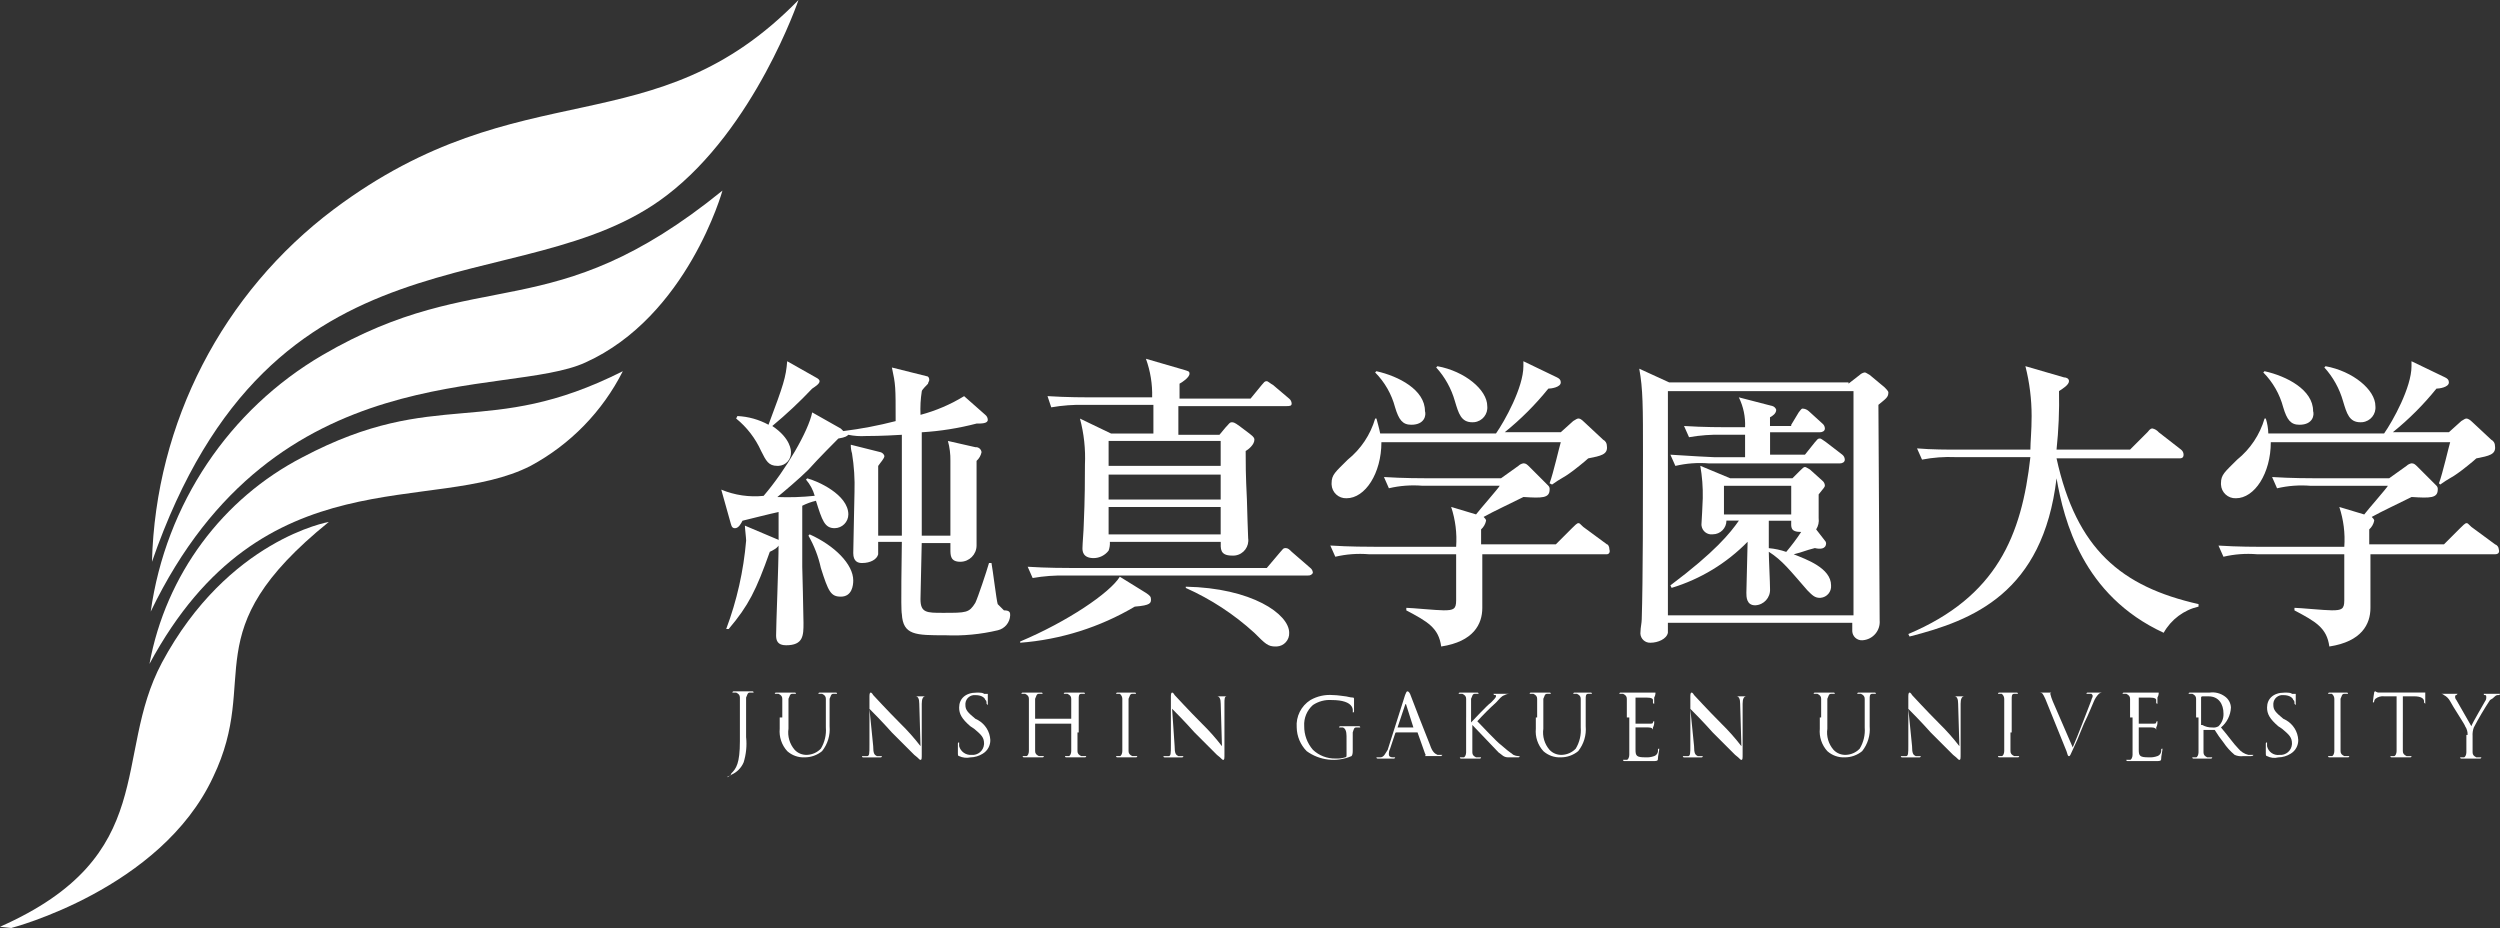<?xml version="1.0" encoding="UTF-8"?>
<svg id="_レイヤー_1" xmlns="http://www.w3.org/2000/svg" version="1.1" viewBox="0 0 233.164 86.551">
  <rect x="0" y="0" width="233.164" height="86.551" fill="#333333" stroke="none"/>
  <!-- Generator: Adobe Illustrator 29.1.0, SVG Export Plug-In . SVG Version: 2.1.0 Build 142)  -->
  <defs>
    <style>
      .st0 {
        fill: #fff;
      }
    </style>
  </defs>
  <g id="site-logo">
    <g id="logo02">
      <g id="_グループ_277">
        <path id="_パス_727" class="st0" d="M13.941,61.92c1.521-8.294,6.798-15.415,14.29-19.284,12.546-6.622,17.193-1.626,29.857-8.016-1.895,3.754-4.897,6.836-8.6,8.829-9.059,4.647-24.975-1.161-35.547,18.471Z"/>
        <path id="_パス_728" class="st0" d="M14.057,57.042c1.396-10.012,7.305-18.831,16.032-23.932,14.754-8.6,21.26-2.324,37.292-15.335,0,0-3.253,11.734-12.779,16.032-7.319,3.368-28.927-.932-40.545,23.235Z"/>
        <path id="_パス_729" class="st0" d="M14.173,52.4c.336-12.976,6.583-25.087,16.962-32.883C48.673,6.39,60.992,13.825,74.473,0c0,0-4.066,11.966-12.315,18.24-13.485,10.339-36.716,1.626-47.985,34.16Z"/>
        <path id="_パス_730" class="st0" d="M30.67,48.677s-9.41,1.626-15.57,13.128c-4.647,8.713-.116,18.007-15.1,24.629l1.046.116s13.941-3.6,18.82-14.057c4.534-9.41-1.975-13.476,10.804-23.816Z"/>
      </g>
      <g id="_グループ_278">
        <path id="_パス_731" class="st0" d="M69.589,68.777c.08.782,0,1.573-.232,2.324-.223.523-.639.939-1.162,1.162-.116.116-.232.116-.349.232h0c0-.063.049-.115.112-.116h.004c.124-.009.223-.108.232-.232.465-.465.813-.929.813-3.021v-4.068c0-.232-.116-.349-.349-.465h-.349c0-.063.049-.115.112-.116h1.747c.077,0,.116.039.116.116h-.349c-.232,0-.232.232-.349.465v3.719s.003,0,.003,0Z"/>
        <path id="_パス_732" class="st0" d="M72.961,66.917v-1.743c0-.232-.116-.349-.349-.465h-.351c0-.063.049-.115.112-.116h1.747c.077,0,.116.039.116.116h-.349c-.232,0-.232.232-.349.465v2.788c-.103.712.109,1.433.581,1.975.3.318.725.488,1.162.465.485-.02.944-.228,1.278-.581.357-.594.52-1.284.465-1.975v-2.672c0-.232-.116-.349-.349-.465h-.349c0-.063.049-.115.112-.116h1.514c.077,0,.116.039.116.116h-.347c-.232,0-.232.232-.349.465v2.556c.074.836-.177,1.668-.7,2.324-.457.378-1.033.583-1.626.581-.597.027-1.181-.182-1.626-.581-.516-.568-.77-1.327-.7-2.091v-1.046s.241,0,.241,0Z"/>
        <path id="_パス_733" class="st0" d="M81.439,69.593c0,.7.116.813.349.929h.465c0,.063-.049.115-.112.116h-1.632c-.077,0-.116-.039-.116-.116h.465c.232,0,.232-.232.232-1.046v-4.534c0-.233.039-.349.116-.349.116,0,.232.232.232.232.116.116,1.278,1.394,2.556,2.672.668.654,1.289,1.355,1.859,2.096l-.116-3.95c0-.467-.116-.7-.349-.7h.929c-.233,0-.349.233-.349.7v4.647c0,.465,0,.581-.116.581s-.116-.116-.581-.465l-2.091-2.091c-.929-1.046-1.859-1.975-2.091-2.207l.35,3.485h0Z"/>
        <path id="_パス_734" class="st0" d="M89.454,70.518c-.116,0-.116-.116-.116-.349v-.813c0-.077.039-.116.116-.116v.353c.144.513.63.854,1.162.813.589.051,1.107-.385,1.158-.974.002-.024.003-.048.004-.072,0-.581-.232-.813-.929-1.394l-.349-.232c-.813-.7-1.046-1.162-1.046-1.743,0-.813.581-1.394,1.626-1.394.349,0,.581,0,.7.116h.349v1.046l-.116-.116c0-.116,0-.349-.116-.349,0-.116-.232-.465-.929-.465-.47-.043-.886.304-.929.774-.005.052-.005.103,0,.155,0,.465.232.7.929,1.278l.232.116c.682.378,1.121,1.08,1.162,1.859.012.521-.255,1.008-.7,1.278-.348.221-.75.342-1.162.349-.352.076-.72.034-1.046-.12Z"/>
        <path id="_パス_735" class="st0" d="M100.491,68.311v1.742c0,.232.116.349.349.465h.465c0,.063-.049.115-.112.116h-1.748c-.077,0-.116-.039-.116-.116h.349c.116,0,.232-.232.232-.465v-2.56h-3.369v2.56c0,.232.116.349.349.465h.465c0,.063-.049.115-.112.116h-1.748c-.077,0-.116-.039-.116-.116h.349c.116,0,.232-.232.232-.465v-4.879c0-.232-.116-.349-.349-.465h-.348c0-.063.049-.115.112-.116h1.747c.077,0,.116.039.116.116h-.349c-.232,0-.232.232-.349.465v1.859h3.369v-1.859c0-.232-.116-.349-.349-.465h-.347c0-.063.049-.115.112-.116h1.747c.077,0,.116.039.116.116h-.349c-.232,0-.232.232-.232.465v3.137s-.116,0-.116,0Z"/>
        <path id="_パス_736" class="st0" d="M105.255,68.311v1.742c0,.232.116.349.348.465h.465c0,.063-.049.115-.112.116h-1.747c-.077,0-.116-.039-.116-.116h.349c.116,0,.232-.232.232-.465v-4.879c-.003-.182-.088-.353-.232-.465h-.349c0-.063.049-.115.112-.116h1.63c.077,0,.116.039.116.116h-.348c-.232,0-.232.232-.348.465v3.137Z"/>
        <path id="_パス_737" class="st0" d="M109.553,69.593c0,.7.116.813.349.929h.465c0,.063-.049.115-.112.116h-1.632c-.077,0-.116-.039-.116-.116h.465c.232,0,.232-.232.232-1.046v-4.534c0-.233.039-.349.116-.349.116,0,.232.232.232.232.116.116,1.278,1.394,2.556,2.672.668.654,1.289,1.355,1.859,2.096l-.116-3.95c0-.467-.116-.7-.349-.7h.929c-.232,0-.232.232-.232.7v4.647c0,.465,0,.581-.116.581s-.116-.116-.581-.465l-2.095-2.095c-.929-1.046-1.859-1.975-2.091-2.207l.237,3.489h0Z"/>
        <path id="_パス_738" class="st0" d="M125.585,68.66c0-.467-.116-.738-.349-.813h-.349c0-.063.049-.115.112-.116h1.747c.077,0,.116.039.116.116h-.349c-.232,0-.232.116-.349.465v1.743c0,.233-.039.388-.116.465-1.378.596-2.969.419-4.182-.465-.58-.59-.912-1.38-.928-2.208-.08-1.023.412-2.006,1.278-2.556.634-.362,1.363-.524,2.091-.465.465,0,1.046.116,1.162.116s.465.116.7.116c.077,0,.116.039.116.116v1.162c0,.077-.039.116-.116.116v-.116c.017-.164-.024-.328-.116-.465-.232-.349-.813-.581-1.859-.581-.616-.042-1.229.122-1.743.465-.561.496-.861,1.224-.813,1.971-.008.81.282,1.595.813,2.207.565.533,1.315.825,2.091.813.314.019.629-.021.929-.116.116,0,.116-.116.116-.232,0,0-.002-1.738-.002-1.738Z"/>
        <path id="_パス_739" class="st0" d="M131.045,64.826c.116-.232.116-.349.232-.349,0,0,.116,0,.232.232.116.349,1.394,3.6,1.859,4.763.232.7.465.813.7.929h.465l-.116.116h-1.51c.064-.062.066-.164.004-.228-.001,0-.003-.003-.004-.004l-.7-1.975h-1.975c-.063,0-.115.049-.116.112v.004l-.465,1.394c-.094.178-.134.38-.116.581,0,.116.116.232.349.232h.232c.001.063-.049.115-.112.116h-1.514c-.077,0-.116-.039-.116-.116h.349c.349,0,.465-.349.7-.7l1.622-5.107h0ZM131.858,67.963h0l-.7-2.207c0-.116-.116-.116-.116,0l-.7,2.091h1.51l.006.116Z"/>
        <path id="_パス_740" class="st0" d="M136.741,66.917v-1.743c0-.232-.116-.349-.349-.465h-.351c-.001-.063.049-.115.112-.116h1.63c.077,0,.116.039.116.116h-.349c-.232,0-.232.232-.349.465v2.207h0c.116-.116,1.51-1.626,1.859-1.859.232-.232.465-.465.465-.581s0-.116-.116-.116c-.063,0-.115-.049-.116-.112v-.004h1.51c-.163-.005-.324.035-.465.116-.349.116-.465.349-.813.7-.61.552-1.191,1.133-1.743,1.743.232.232,1.859,1.975,2.207,2.207.369.332.757.642,1.162.929.145.071.304.11.465.116h.116c.001.063-.049.115-.112.116h-.933c-.465,0-.581-.232-.929-.465-.349-.349-1.975-2.091-2.44-2.556h0v2.556c0,.232.116.349.349.465h.465c.001.063-.049.115-.112.116h-1.747c-.077,0-.116-.039-.116-.116h.349c.116,0,.232-.232.232-.465v-3.254s.003,0,.003,0Z"/>
        <path id="_パス_741" class="st0" d="M143.363,66.917v-1.743c0-.232-.116-.349-.349-.465h-.351c-.001-.063.049-.115.112-.116h1.747c.077,0,.116.039.116.116h-.349c-.232,0-.232.232-.349.465v2.788c-.103.712.109,1.433.581,1.975.3.318.725.488,1.162.465.486-.019.945-.228,1.28-.581.357-.594.52-1.284.465-1.975v-2.672c0-.232-.116-.349-.349-.465h-.349c-.001-.063.049-.115.112-.116h1.514c.077,0,.116.039.116.116h-.348c-.232,0-.232.232-.232.465v2.556c.074.836-.177,1.668-.7,2.324-.457.378-1.033.583-1.626.581-.597.027-1.181-.182-1.626-.581-.516-.568-.77-1.327-.7-2.091v-1.046h.123Z"/>
        <path id="_パス_742" class="st0" d="M151.727,66.917v-1.743c0-.232-.116-.349-.349-.465h-.351c-.001-.063.049-.115.112-.116h3.257v.116c-.014.123-.054.242-.116.349v.581c-.063,0-.115-.049-.116-.112v-.234c0-.116-.116-.232-.581-.232h-1.046v2.432h1.278c.232,0,.349,0,.349-.116-.001-.063.049-.115.112-.116h.004v.116c.005.163-.035.324-.116.465v.232c0-.116-.116-.232-.465-.232h-1.162v2.091c0,.581.116.7.929.7.276.019.553-.021.813-.116.239-.087.385-.329.349-.581,0-.077.039-.116.116-.116v.116c0,.116-.116.581-.116.813s-.116.232-.465.232h-2.672c-.077,0-.116-.039-.116-.116h.349c.116,0,.232-.232.232-.465v-3.483h-.229Z"/>
        <path id="_パス_743" class="st0" d="M157.998,69.593c0,.7.116.813.349.929h.465c.001.063-.049.115-.112.116h-1.63c-.077,0-.116-.039-.116-.116h.465c.232,0,.232-.232.232-1.046v-4.534c0-.233.039-.349.116-.349.116,0,.232.232.232.232.116.116,1.278,1.394,2.556,2.672.667.654,1.288,1.355,1.857,2.096l-.116-3.95c0-.467-.116-.7-.349-.7h.929c-.233,0-.349.233-.349.7v4.647c0,.465,0,.581-.116.581s-.116-.116-.581-.465l-2.091-2.091c-.929-1.046-1.859-1.975-2.091-2.207l.35,3.485h0Z"/>
        <path id="_パス_744" class="st0" d="M169.851,66.917v-1.743c0-.232-.116-.349-.349-.465h-.351c-.001-.063.049-.115.112-.116h1.747c.077,0,.116.039.116.116h-.349c-.232,0-.232.232-.349.465v2.788c-.103.712.109,1.433.581,1.975.3.318.725.488,1.162.465.485-.02.944-.228,1.278-.581.357-.594.52-1.284.465-1.975v-2.672c0-.232-.116-.349-.349-.465h-.349c-.001-.063.049-.115.112-.116h1.514c.077,0,.116.039.116.116h-.349c-.232,0-.232.232-.232.465v2.556c.074.836-.177,1.668-.7,2.324-.457.378-1.033.583-1.626.581-.597.027-1.181-.182-1.626-.581-.516-.568-.77-1.327-.7-2.091v-1.046h.126Z"/>
        <path id="_パス_745" class="st0" d="M178.329,69.593c0,.7.116.813.348.929h.465c.001.063-.049.115-.112.116h-1.63c-.077,0-.116-.039-.116-.116h.465c.232,0,.232-.232.232-1.046v-4.534c0-.233.039-.349.116-.349.116,0,.232.232.232.232.116.116,1.278,1.394,2.556,2.672.668.654,1.288,1.355,1.858,2.096l-.116-3.95c0-.467-.116-.7-.349-.7h.929c-.233,0-.349.233-.349.7v4.647c0,.465,0,.581-.116.581s-.116-.116-.581-.465l-2.091-2.091c-.929-1.046-1.859-1.975-2.091-2.207l.35,3.485h0Z"/>
        <path id="_パス_746" class="st0" d="M187.507,68.311v1.742c0,.232.116.349.349.465h.465c.001.063-.049.115-.112.116h-1.747c-.077,0-.116-.039-.116-.116h.348c.116,0,.232-.232.232-.465v-4.879c-.003-.182-.088-.353-.232-.465h-.349c-.001-.063.049-.115.112-.116h1.63c.077,0,.116.039.116.116h-.348c-.232,0-.232.232-.232.465v3.137h-.116Z"/>
        <path id="_パス_747" class="st0" d="M193.314,69.705c.465-1.046,1.51-3.834,1.743-4.415,0-.116.116-.232.116-.349s0-.116-.116-.232h-.465c-.001-.063.049-.115.112-.116h1.398c-.126,0-.249.04-.349.116-.199.201-.356.439-.465.7-.116.232-.465,1.162-.929,2.091-.467,1.162-.815,1.975-1.046,2.44-.232.465-.232.581-.349.581s-.116-.116-.232-.465l-1.975-4.879c-.232-.465-.232-.581-.581-.581h1.162c-.063,0-.115.049-.116.112v.004c.058.239.136.473.232.7l1.86,4.293Z"/>
        <path id="_パス_748" class="st0" d="M198.662,66.917v-1.743c0-.232-.116-.349-.349-.465h-.351c-.001-.063.049-.115.112-.116h3.257v.116c-.014.123-.054.242-.116.349v.581c-.063,0-.115-.049-.116-.112v-.234c0-.116-.116-.232-.581-.232h-1.046v2.432h1.278c.232,0,.349,0,.349-.116-.001-.063.049-.115.112-.116h.004v.116c.005.163-.035.324-.116.465v.232c0-.116-.116-.232-.465-.232h-1.162v2.091c0,.581.116.7.929.7.276.019.553-.021.813-.116.239-.087.385-.329.349-.581,0-.077.039-.116.116-.116v.116c0,.116-.116.581-.116.813s-.116.232-.465.232h-2.672c-.077,0-.116-.039-.116-.116h.352c.116,0,.232-.232.232-.465v-3.483h-.232Z"/>
        <path id="_パス_749" class="st0" d="M204.82,66.917v-1.743c0-.232-.116-.349-.348-.465h-.352c-.001-.063.049-.115.112-.116h1.863c.492-.066.991.059,1.394.349.348.237.563.625.581,1.046-.035.723-.372,1.397-.929,1.859.7.813,1.162,1.51,1.626,1.975.237.291.564.495.929.581h.465s0,.116-.232.116h-.7c-.277.038-.558-.002-.813-.116-.403-.335-.755-.726-1.046-1.162-.295-.37-.566-.758-.813-1.162h-1.046v2.091c0,.232.116.349.348.465h.465c.001.063-.049.115-.112.116h-1.63c-.077,0-.116-.039-.116-.116h.348c.116,0,.232-.232.232-.465v-3.253h-.226,0ZM205.401,67.617h0c.283.16.604.24.929.232.201.03.407-.011.581-.116.312-.305.48-.727.465-1.162,0-.929-.465-1.626-1.394-1.626h-.581c-.063,0-.115.049-.116.112v2.56h.116Z"/>
        <path id="_パス_750" class="st0" d="M211.438,70.518c-.116,0-.116-.116-.116-.349v-.813c0-.077.039-.116.116-.116v.353c.115.533.622.888,1.162.813.589.051,1.107-.385,1.158-.974.002-.024.003-.048.004-.072,0-.581-.232-.813-.929-1.394l-.349-.232c-.813-.7-1.046-1.162-1.046-1.743,0-.813.581-1.394,1.627-1.394.348,0,.581,0,.7.116h.349v1.046l-.116-.116c0-.116,0-.349-.116-.349,0-.116-.232-.465-.929-.465-.47-.043-.886.304-.929.774-.005.052-.005.103,0,.155,0,.465.232.7.929,1.278l.232.116c.682.378,1.121,1.08,1.162,1.859.012.521-.255,1.008-.7,1.278-.348.221-.75.342-1.162.349-.352.092-.725.049-1.047-.12Z"/>
        <path id="_パス_751" class="st0" d="M218.293,68.311v1.742c0,.232.116.349.349.465h.465c.001.063-.049.115-.112.116h-1.747c-.077,0-.116-.039-.116-.116h.349c.116,0,.232-.232.232-.465v-4.879c-.003-.182-.088-.353-.232-.465h-.35c-.001-.063.049-.115.112-.116h1.63c.077,0,.116.039.116.116h-.349c-.232,0-.232.232-.349.465v3.137h.002Z"/>
        <path id="_パス_752" class="st0" d="M224.102,68.311v1.743c0,.232.116.349.349.465h.463c.001.063-.049.115-.112.116h-1.747c-.077,0-.116-.039-.116-.116h.349c.116,0,.232-.232.232-.465v-5.112h-1.162c-.291-.033-.583.051-.813.232-.066.06-.107.143-.116.232,0,.077-.039.116-.116.116v-.116c0-.116.116-.813.116-.813-.001-.063.049-.115.112-.116h.004c.098.081.222.122.349.116h4.3v1.046l-.116-.116v-.116c0-.232-.232-.465-.929-.465h-1.046v3.369h0Z"/>
        <path id="_パス_753" class="st0" d="M230.143,68.543c.011-.289-.07-.574-.232-.813,0-.116-1.162-1.859-1.394-2.324-.13-.249-.332-.451-.581-.581-.093-.089-.221-.132-.349-.116h1.626l-.116.116c-.063,0-.115.049-.116.112v.004c-.016.128.027.256.116.349.116.232,1.278,2.207,1.394,2.44.116-.349,1.162-2.091,1.278-2.324.076-.1.117-.223.116-.349,0-.116,0-.232-.116-.232s-.116,0-.116-.116h1.51c.001.063-.049.115-.112.116h-.004c-.128-.016-.256.027-.349.116-.132.144-.29.262-.465.349-.546.826-1.05,1.679-1.51,2.556-.095.26-.135.537-.116.813v1.51c0,.232.116.349.349.465h.465c.001.063-.049.115-.112.116h-1.747c-.077,0-.116-.039-.116-.116h.349c.116,0,.232-.232.232-.465v-1.626h.116,0Z"/>
      </g>
      <g id="_グループ_280">
        <g id="_グループ_279">
          <path id="_パス_754" class="st0" d="M93.056,58.784c-1.597.379-3.239.536-4.879.465-2.788,0-3.95,0-4.066-1.975-.116-.465,0-5.693,0-6.738h-2.208v1.162c-.116.465-.7.813-1.51.813-.349,0-.813-.116-.813-.929,0-.929.116-4.879.116-5.693.039-1.204-.039-2.41-.231-3.599-.081-.263-.12-.538-.116-.813l2.788.7c.167.051.298.182.349.349,0,.232-.349.581-.581.929v6.506h2.207v-9.41c-1.859.116-3.137.116-3.369.116-.545.033-1.092-.006-1.626-.116-.116.116-.232.232-.929.349-.232.232-1.859,1.859-2.788,2.9-.813.813-2.324,2.091-2.9,2.556,1.163.047,2.328.008,3.485-.116-.158-.556-.436-1.072-.813-1.51l.116-.116c.929.232,3.834,1.51,3.834,3.369-.006.703-.575,1.272-1.278,1.278-.929,0-1.162-.7-1.743-2.556-.443.103-.872.259-1.278.465v5.693c0,.116.116,4.3.116,5.228,0,1.162,0,2.091-1.626,2.091-.813,0-.929-.465-.929-.929,0-1.046.232-6.39.232-8.6v-2.9c-.581.116-2.9.7-3.369.813-.116.232-.349.7-.7.7s-.349-.349-.465-.7l-.813-2.9c1.248.52,2.605.719,3.95.581,2.091-2.44,4.182-6.041,4.531-7.784l2.672,1.51.232.232c1.645-.204,3.274-.514,4.879-.929,0-3.253,0-3.369-.349-5l3.253.813c.116,0,.232.116.232.349,0,.116-.116.232-.116.349-.116.116-.581.581-.581.7-.115.728-.155,1.467-.119,2.203,1.432-.381,2.802-.969,4.066-1.743l1.975,1.743c.144.112.229.283.232.465,0,.349-.581.349-1.046.349-1.673.437-3.386.709-5.112.813v9.643h2.672v-6.976c.012-.628-.066-1.254-.232-1.859l2.556.581c.288-.029.546.178.581.465-.063.314-.226.6-.465.813v7.9c-.005.832-.678,1.505-1.51,1.51-.929,0-.929-.581-.929-1.162v-.581h-2.676c0,.813-.116,4.415-.116,5.228,0,1.278.581,1.278,2.091,1.278,2.207,0,2.44,0,3.021-.929.232-.465,1.046-2.9,1.278-3.718h.232c.116.581.465,3.485.581,3.834l.581.581c.581,0,.581.232.581.465-.028.672-.502,1.243-1.158,1.394ZM71.796,51.465c-1.278,3.6-1.975,5-3.834,7.2h-.232c.995-2.651,1.62-5.426,1.859-8.248,0-.232-.116-1.162-.116-1.394l3.021,1.278c.116,0,.232.232.232.349-.117.466-.698.699-.93.815ZM75.746,36.246c-1.168,1.235-2.41,2.399-3.718,3.485,1.743,1.162,1.743,2.324,1.743,2.44.033.672-.485,1.245-1.157,1.278-.04.002-.081.002-.121,0-.813,0-1.046-.465-1.51-1.394-.529-1.174-1.325-2.208-2.324-3.021l.116-.232c1.016.048,2.007.326,2.9.813,1.394-3.718,1.626-4.415,1.743-5.925l2.672,1.51c.233.116.349.232.349.349.004.232-.345.465-.693.697ZM78.418,55.646c-.929,0-1.162-.465-1.859-2.672-.231-1.061-.622-2.079-1.162-3.021l.116-.116c2.324,1.046,4.066,2.788,4.066,4.3,0,.465-.114,1.51-1.161,1.51h0Z"/>
          <path id="_パス_755" class="st0" d="M105.835,56.577c-3.258,1.927-6.914,3.079-10.688,3.369v-.116c4.415-1.859,8.365-4.531,9.294-6.041l2.44,1.51c.349.232.465.349.465.581,0,.348,0,.578-1.511.697ZM121.983,53.677h-22.536c-1.051-.025-2.101.052-3.137.232l-.463-1.051c1.743.116,3.718.116,4.066.116h18.234l1.278-1.51c.232-.232.232-.349.465-.349s.349.116.581.349l1.743,1.51c.144.112.229.283.232.465-.092.164-.275.256-.462.233v.005h-.001ZM120.008,37.877h-10.107v2.672h3.834l.581-.7c.349-.349.349-.465.581-.465.116,0,.232,0,.7.349l.929.7c.465.349.465.465.465.581,0,.465-.581.929-.813,1.046,0,1.162,0,2.207.116,4.531,0,.581.116,3.485.116,3.6.117.774-.416,1.497-1.19,1.614-.106.016-.213.02-.32.012-1.162,0-1.046-.7-1.046-1.278h-10.342c.019.276-.021.553-.116.813-.331.436-.846.695-1.394.7-1.046,0-1.046-.7-1.046-.929,0-.349.116-1.743.116-2.091.116-2.556.116-4.531.116-5.693.066-1.449-.091-2.899-.465-4.3l2.9,1.394h3.95v-2.675h-6.39c-1.051-.025-2.101.052-3.137.232l-.349-1.046c1.743.116,3.718.116,4.066.116h5.693c.034-1.226-.163-2.447-.581-3.6l3.6,1.046c.349.116.465.116.465.349,0,.349-.7.813-.929.929v1.394h6.622l1.046-1.278c.232-.232.232-.349.465-.349.116,0,.349.232.581.349l1.51,1.278c.144.112.229.283.232.465.006.23-.226.23-.458.23v.004h0ZM113.847,41.126h-10.452v2.324h10.452v-2.324ZM113.847,44.263h-10.452v2.324h10.452v-2.324ZM113.847,47.284h-10.452v2.556h10.452v-2.556ZM118.959,60.296c-.7,0-.929-.232-1.975-1.278-1.893-1.727-4.05-3.139-6.39-4.182v-.118c6.157.116,9.643,2.556,9.643,4.3.033.672-.486,1.244-1.158,1.277-.039.002-.077.002-.116,0h-.004Z"/>
          <path id="_パス_756" class="st0" d="M149.866,51.697h-11.618v5c0,1.51-.813,3.137-3.834,3.6-.232-1.743-1.278-2.324-3.253-3.369v-.238c.465,0,2.788.232,3.485.232.929,0,1.162-.116,1.162-.929v-4.3h-8.133c-1.051-.087-2.11-.009-3.137.232l-.465-1.046c1.743.116,3.718.116,4.066.116h7.668c.09-1.258-.068-2.521-.465-3.718l2.323.7c.349-.465,2.091-2.44,2.207-2.672h-7.2c-1.051-.087-2.11-.009-3.137.232l-.46-1.047c1.743.116,3.718.116,4.066.116h6.854l1.626-1.162c.128-.122.29-.203.465-.232.232,0,.349.116.581.349l1.743,1.743c.089.093.132.221.116.349,0,.813-.7.813-2.44.7-1.394.7-2.672,1.278-3.718,1.859.116.116.232.232.232.349-.063.314-.226.6-.465.813v1.394h6.971l1.51-1.51c.232-.232.465-.465.581-.465s.116,0,.465.349l2.207,1.626c.116,0,.232.232.232.465.113.348-.119.464-.235.464h0ZM148.123,42.752c-.232.232-1.394,1.162-1.743,1.394-.465.349-.813.465-1.626,1.046l-.232-.116c.349-.929.929-3.485,1.046-3.834h-16.73c0,2.9-1.51,5.228-3.253,5.228-.739.031-1.363-.543-1.394-1.282-.002-.037-.002-.075,0-.112,0-.813.349-1.046,1.51-2.207,1.223-.987,2.115-2.325,2.556-3.834h.118c.116.465.232.813.349,1.394h10.8c.813-1.162,2.556-4.3,2.556-6.273v-.466l3.137,1.51c.232.116.349.232.349.465,0,.465-.929.581-1.162.581-1.206,1.497-2.569,2.86-4.066,4.066h5.228l1.162-1.046c.233-.155.388-.232.465-.232.116,0,.232,0,.581.349l1.743,1.626c.219.11.355.336.349.581.116.813-.581.929-1.743,1.162ZM131.623,39.615c-.813,0-1.162-.465-1.51-1.626-.325-1.228-.966-2.35-1.859-3.253l.116-.116c2.091.465,4.531,1.743,4.531,3.718.12.352.003,1.277-1.275,1.277h-.003ZM137.316,39.383c-1.046,0-1.278-.813-1.626-1.975-.331-1.166-.927-2.24-1.743-3.137l.116-.116c2.556.465,4.647,2.207,4.647,3.718.081.748-.459,1.421-1.208,1.502-.061.007-.122.009-.183.008,0,0-.003,0-.003,0Z"/>
          <path id="_パス_757" class="st0" d="M172.403,35.781l1.046-.813c.128-.122.29-.203.465-.232.116,0,.232.116.465.232l1.394,1.162c.116.116.348.349.348.465,0,.465-.232.581-.929,1.162,0,3.137.116,17.31.116,20.1.082.942-.615,1.772-1.557,1.854-.023.002-.046.004-.069.005-.49.023-.906-.355-.929-.845-.001-.028-.001-.056,0-.084v-.7h-17.195v.929c-.116.581-.929.929-1.626.929-.497.023-.917-.361-.94-.858-.003-.063,0-.126.011-.188,0-.349.116-.813.116-1.162.116-3.6.116-11.269.116-15.335,0-4.415,0-6.157-.349-8.016l2.788,1.278h16.729v.117h0ZM155.558,36.481v20.906h17.31v-20.909h-17.31v.003ZM170.196,50.419c.066.06.107.143.116.232,0,.581-.581.581-1.046.465-.929.232-1.046.349-1.975.581,1.162.465,3.485,1.278,3.485,2.9.051.589-.385,1.107-.974,1.158-.024.002-.048.003-.072.004-.465,0-.7-.232-1.162-.7-1.626-1.859-2.323-2.788-3.6-3.6,0,.581.116,2.9.116,3.485.038.795-.576,1.471-1.372,1.509h-.022c-.813,0-.813-.813-.813-1.162,0-.7.116-4.066.116-4.763-1.964,2.006-4.401,3.485-7.087,4.3l-.116-.232c4.182-3.137,5.576-4.879,6.39-6.041h-1.162c.002.704-.568,1.276-1.272,1.278h-.006c-.511.067-.979-.293-1.046-.804-.01-.08-.01-.161,0-.242,0,0,.116-1.975.116-2.324.021-1.012-.056-2.024-.232-3.021l2.788,1.162h5.809l.7-.7c.232-.232.349-.349.465-.349s.232.116.465.232l1.162,1.046c.144.112.229.283.232.465,0,.116-.116.232-.581.813v2.207c.051.368-.032.742-.232,1.055l.81,1.045h0ZM167.059,39.619l.7-1.162c.116-.116.232-.349.349-.349.215.004.422.087.581.232l1.278,1.162c.144.112.229.283.232.465,0,.232-.232.349-.465.349h-4.648v2.091h3.253l.929-1.162c.232-.232.232-.349.465-.349.116,0,.232.116.581.349l1.51,1.162c.144.112.229.283.232.465,0,.232-.232.349-.465.349h-12.2c-1.051-.087-2.11-.009-3.137.232l-.465-1.046c1.743.116,3.834.232,4.066.232h2.9v-2.095h-2.091c-1.051-.025-2.101.052-3.137.232l-.465-1.046c1.743.116,3.718.116,4.066.116h1.626c.044-.963-.156-1.922-.581-2.788l3.137.813c.167.051.298.182.349.349,0,.349-.349.581-.581.7v.813h1.975s.006-.114.006-.114ZM167.059,47.984v-2.677h-6.273v2.672l6.273.005ZM164.968,48.684v2.44c.554.049,1.1.166,1.626.349.501-.591.967-1.212,1.394-1.859-1.046,0-.929-.465-.929-1.046h-2.091v.116Z"/>
          <path id="_パス_758" class="st0" d="M201.796,59.017c-7.551-3.485-9.294-10.456-9.991-14.406-1.278,10.688-7.784,13.244-13.709,14.754l-.116-.232c8.248-3.485,10.572-9.178,11.385-16.5h-6.97c-1.051-.045-2.104.033-3.137.232l-.465-1.046c1.394.116,2.788.116,4.066.116h6.506c0-.7.116-1.743.116-3.137,0-1.567-.195-3.128-.581-4.647l3.6,1.046c.232,0,.465.116.465.349,0,.349-.581.7-.929.929.039,1.823-.039,3.647-.232,5.46h6.854l1.626-1.626c.116-.116.232-.349.465-.349.227.05.431.172.581.349l2.091,1.626c.144.112.229.283.232.465,0,.349-.232.349-.465.349h-11.383c1.859,8.481,6.041,11.966,13.244,13.593v.232c-1.379.321-2.56,1.208-3.253,2.443h0Z"/>
          <path id="_パス_759" class="st0" d="M232.699,51.697h-11.618v5c0,1.51-.813,3.137-3.834,3.6-.232-1.743-1.278-2.324-3.253-3.369v-.238c.465,0,2.788.232,3.485.232.929,0,1.162-.116,1.162-.929v-4.3h-8.133c-1.051-.087-2.11-.009-3.137.232l-.463-1.041c1.743.116,3.718.116,4.066.116h7.668c.09-1.258-.068-2.521-.465-3.718l2.323.7c.349-.465,2.091-2.44,2.207-2.672h-7.2c-1.051-.087-2.11-.009-3.137.232l-.462-1.052c1.743.116,3.718.116,4.066.116h6.854l1.626-1.162c.128-.122.29-.203.465-.232.232,0,.349.116.581.349l1.743,1.743c.089.093.132.221.116.349,0,.813-.7.813-2.44.7-1.394.7-2.672,1.278-3.718,1.859.116.116.232.232.232.349-.063.314-.226.6-.465.813v1.394h6.971l1.51-1.51c.232-.232.465-.465.581-.465s.116,0,.465.349l2.207,1.626c.2.069.339.253.349.465.113.348-.12.464-.352.464h0ZM230.956,42.752c-.232.232-1.394,1.162-1.743,1.394-.465.349-.813.465-1.626,1.046l-.116-.116c.349-.929.929-3.485,1.046-3.834h-16.73c0,2.9-1.51,5.228-3.253,5.228-.739.031-1.363-.543-1.394-1.282-.002-.037-.002-.075,0-.112,0-.813.349-1.046,1.51-2.207,1.223-.987,2.115-2.325,2.556-3.834h.116c.143.451.221.921.232,1.394h10.8c.813-1.162,2.556-4.3,2.556-6.273v-.466l3.137,1.51c.232.116.349.232.349.465,0,.465-.929.581-1.162.581-1.206,1.497-2.569,2.86-4.066,4.066h5.228l1.162-1.046c.233-.155.388-.232.465-.232.155,0,.348.116.581.349l1.743,1.626c.219.11.355.336.349.581.119.813-.578.929-1.74,1.162h0ZM214.456,39.615c-.813,0-1.162-.465-1.51-1.626-.325-1.228-.966-2.35-1.859-3.253l.116-.116c2.091.465,4.531,1.743,4.531,3.718.12.352.003,1.277-1.275,1.277h-.003ZM220.149,39.383c-1.046,0-1.278-.813-1.626-1.975-.331-1.166-.927-2.24-1.743-3.137l.116-.116c2.556.465,4.647,2.207,4.647,3.718.081.748-.459,1.421-1.208,1.502-.061.007-.122.009-.183.008,0,0-.003,0-.003,0Z"/>
        </g>
      </g>
    </g>
  </g>
</svg>